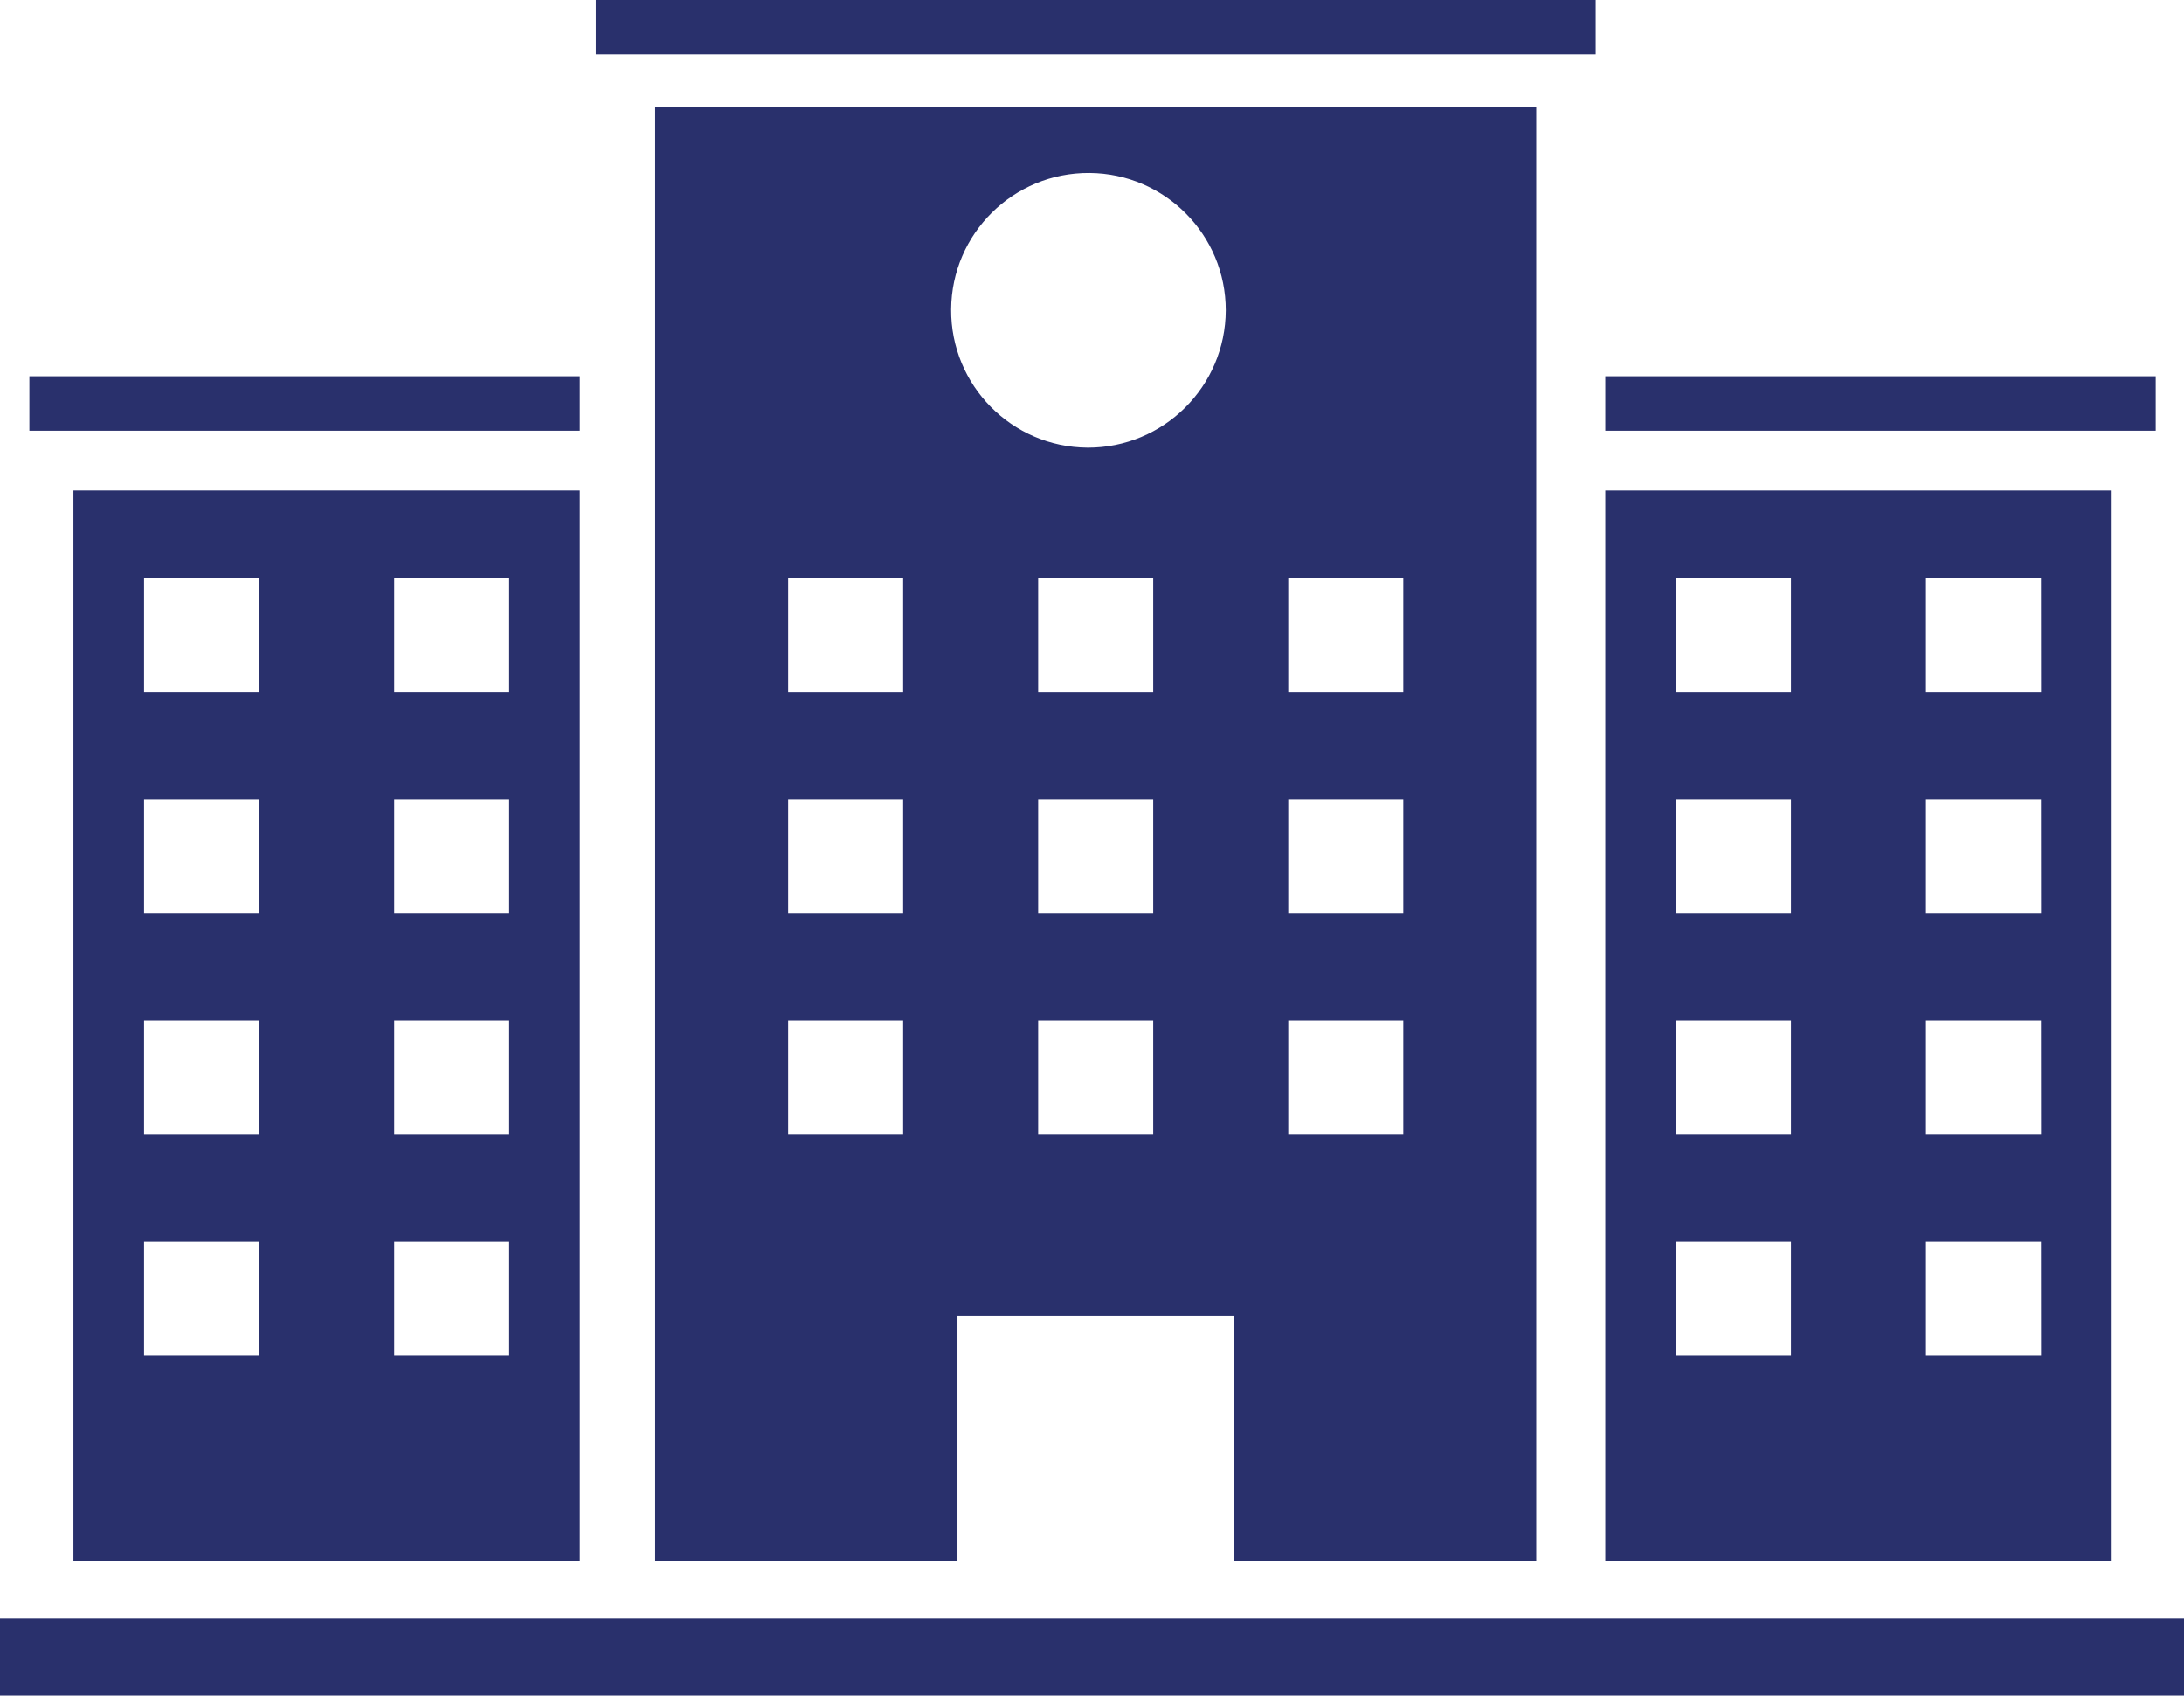 <?xml version="1.0" encoding="utf-8"?>
<!-- Generator: Adobe Illustrator 25.0.1, SVG Export Plug-In . SVG Version: 6.00 Build 0)  -->
<svg version="1.1" id="Layer_1" xmlns="http://www.w3.org/2000/svg" xmlns:xlink="http://www.w3.org/1999/xlink" x="0px" y="0px"
	 width="115.948px" height="90px" viewBox="0 0 115.948 90" style="enable-background:new 0 0 115.948 90;" xml:space="preserve">
<style type="text/css">
	.st0{fill:#29306C;}
</style>
<g id="Hospital_Building">
	<path class="st0" d="M74.501,36.738h-6.107V30.67h6.107V36.738z M74.501,48.478h-6.107V42.41h6.107V48.478z M74.501,60.217h-6.107
		v-6.068h6.107V60.217z M57.738,23.761c-4.026-0.027-7.268-3.312-7.242-7.338s3.312-7.268,7.338-7.242
		c4.007,0.026,7.242,3.282,7.242,7.29c-0.013,4.039-3.297,7.303-7.336,7.29C57.739,23.761,57.739,23.761,57.738,23.761
		 M61.224,36.738h-6.108V30.67h6.108L61.224,36.738z M61.224,48.478h-6.108V42.41h6.108L61.224,48.478z M61.224,60.217h-6.108
		v-6.068h6.108L61.224,60.217z M47.948,36.738h-6.107V30.67h6.107V36.738z M47.948,48.478h-6.107V42.41h6.107V48.478z
		 M47.948,60.217h-6.107v-6.068h6.107V60.217z M34.783,5.706v77.139h16.049v-13H65.51v13h16.048V5.706H34.783z"/>
	<rect x="31.629" class="st0" width="53.085" height="2.89"/>
	<path class="st0" d="M108.358,36.738h-6.11V30.67h6.106L108.358,36.738z M108.358,48.478h-6.11V42.41h6.106L108.358,48.478z
		 M108.358,60.217h-6.11v-6.068h6.106L108.358,60.217z M108.358,71.955h-6.11v-6.068h6.106L108.358,71.955z M95.081,36.738h-6.106
		V30.67h6.106V36.738z M95.081,48.478h-6.106V42.41h6.106V48.478z M95.081,60.217h-6.106v-6.068h6.106V60.217z M95.081,71.955
		h-6.106v-6.068h6.106V71.955z M85.224,82.845h26.884V26.033H85.224V82.845z"/>
	<rect x="85.224" y="19.971" class="st0" width="29.222" height="2.89"/>
	<path class="st0" d="M27.033,36.738h-6.106V30.67h6.106V36.738z M27.033,48.478h-6.106V42.41h6.106V48.478z M27.033,60.217h-6.106
		v-6.068h6.106V60.217z M27.033,71.955h-6.106v-6.068h6.106V71.955z M13.756,36.738H7.648V30.67h6.108V36.738z M13.756,48.478H7.648
		V42.41h6.108V48.478z M13.756,60.217H7.648v-6.068h6.108V60.217z M13.756,71.955H7.648v-6.068h6.108V71.955z M3.898,82.845h26.884
		V26.033H3.898V82.845z"/>
	<rect x="1.56" y="19.971" class="st0" width="29.222" height="2.89"/>
	<rect y="85.91" class="st0" width="115.948" height="4.09"/>
</g>
</svg>
